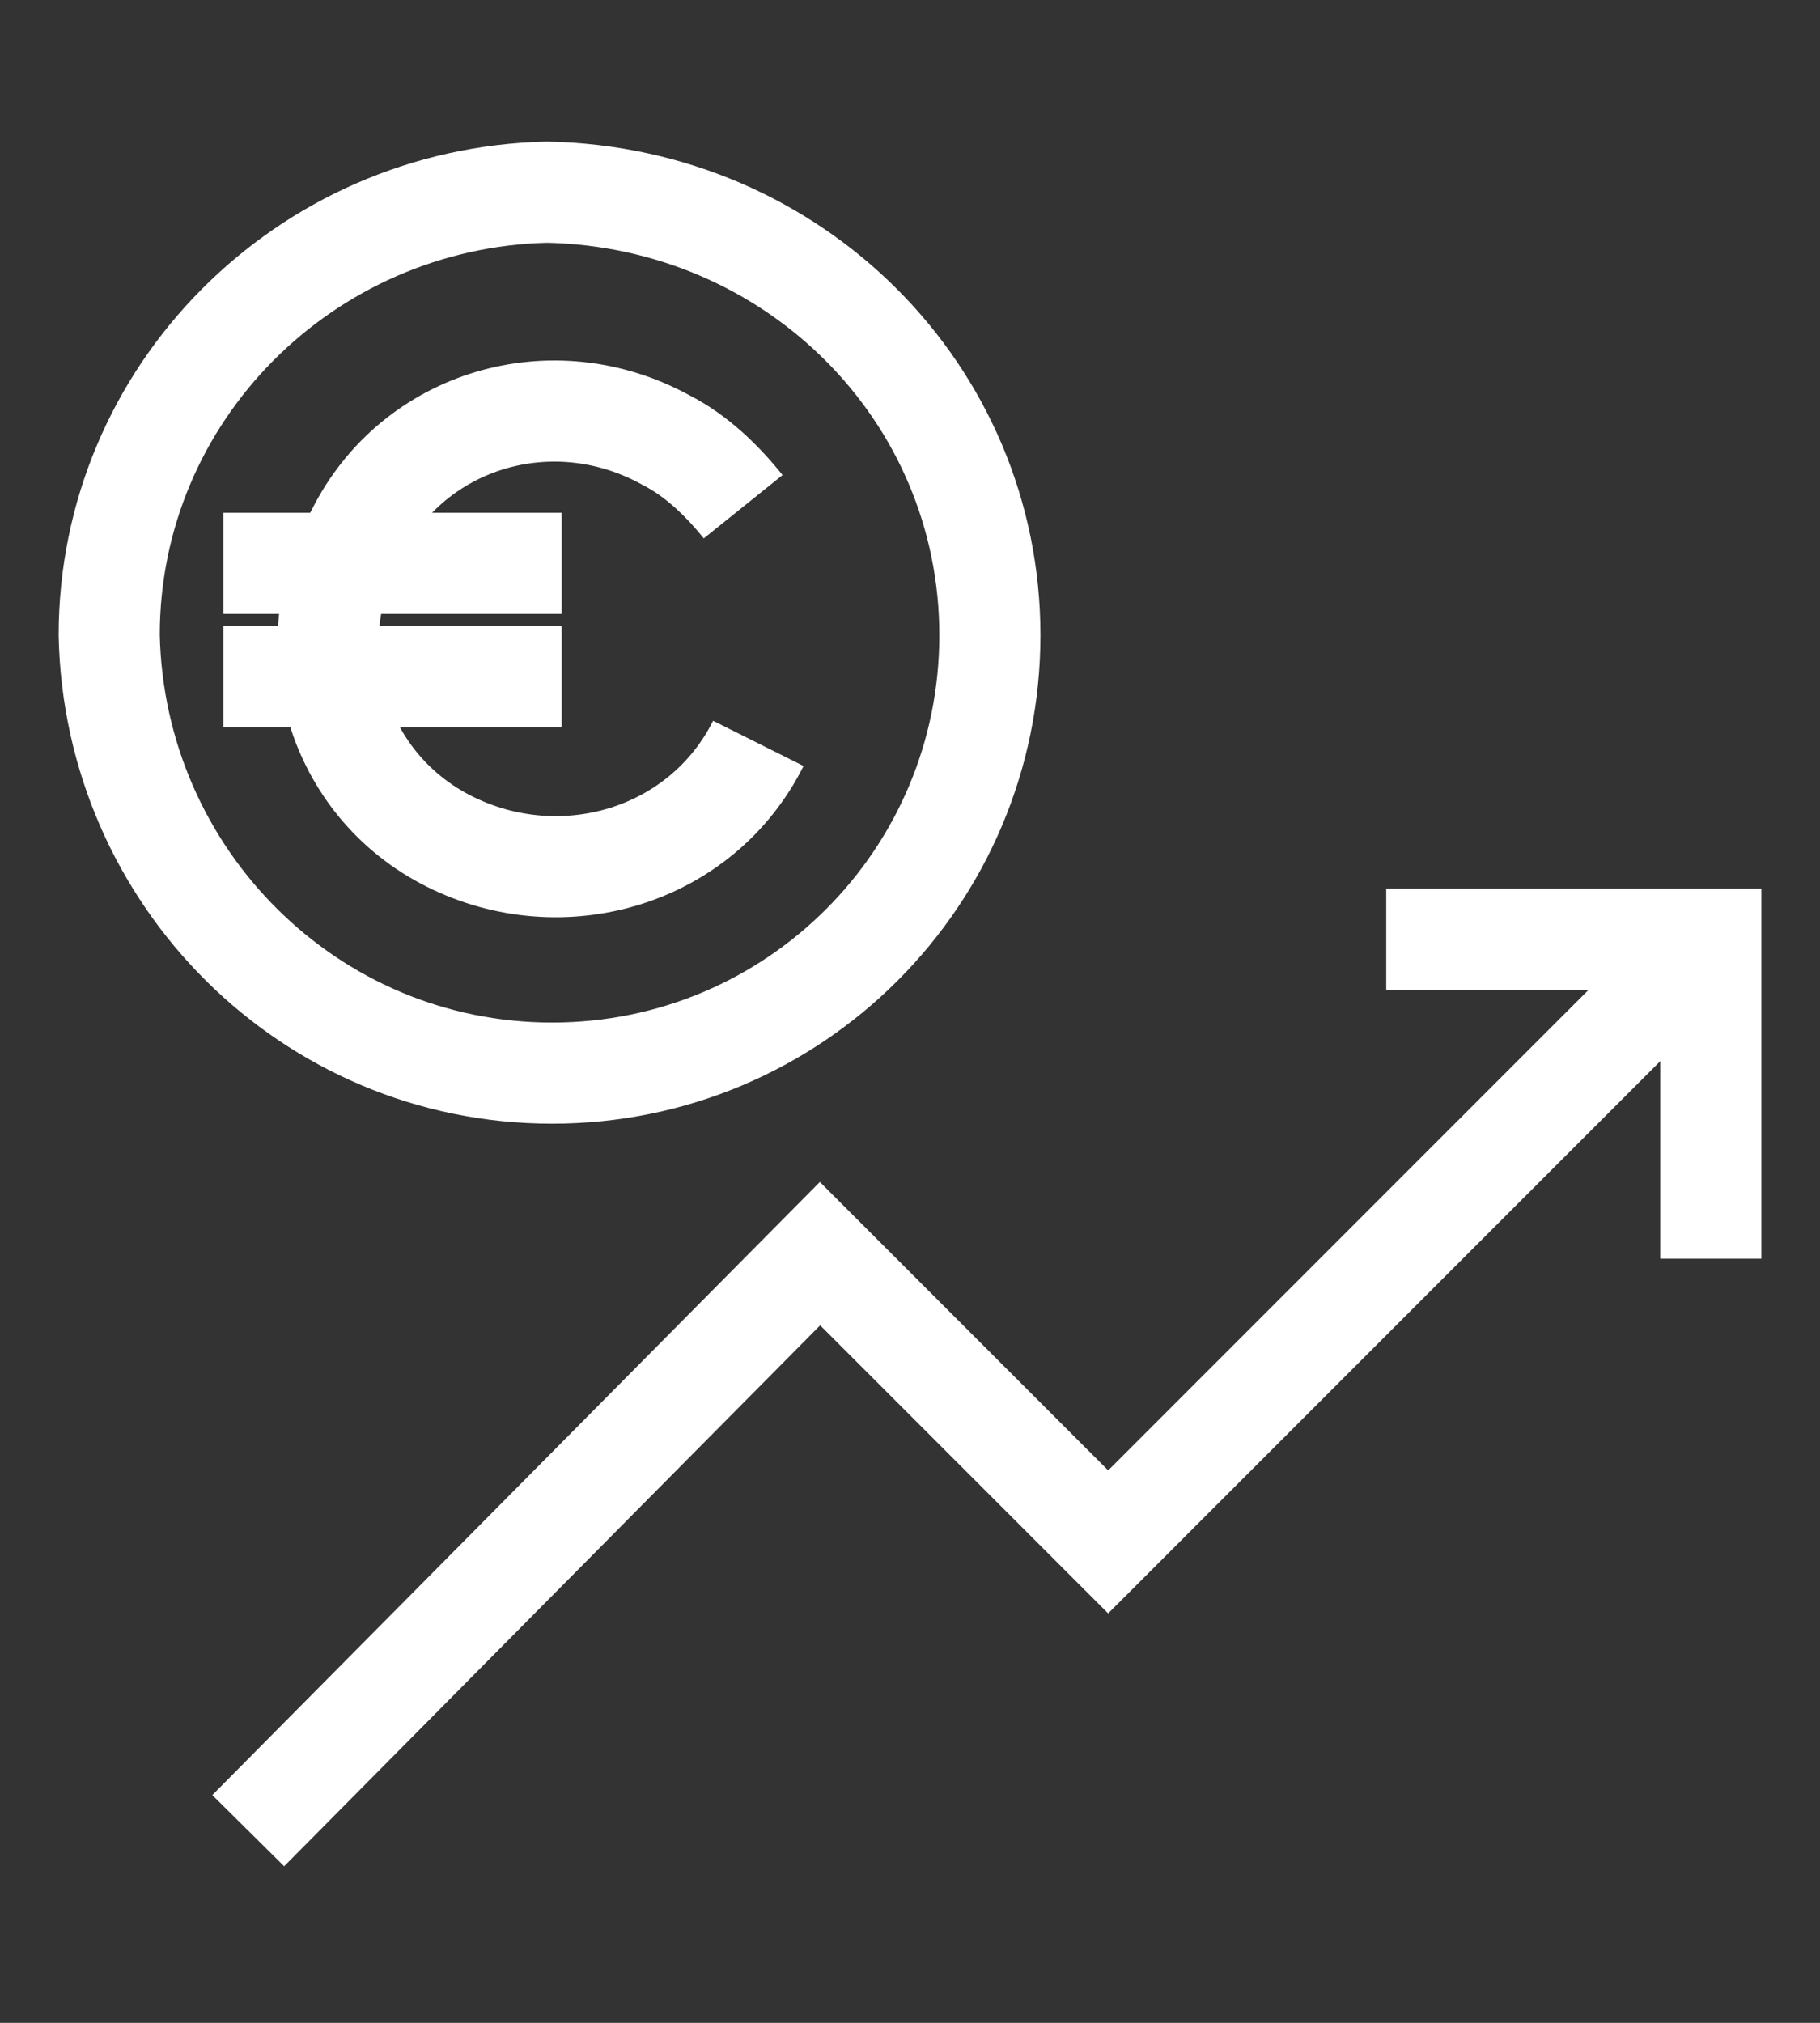 <?xml version="1.0" encoding="UTF-8"?><svg xmlns="http://www.w3.org/2000/svg" width="36" height="40" viewBox="0 0 36 40"><rect x="0" y="0" width="36" height="40" fill="#333333" stroke="none"/><g><g><path d="m33.84,18.57l-11.92,11.92-5.7-5.7-11.31,11.41" style="fill:none; stroke:#fff; stroke-width:2px;"/><path d="m27.42,18.57h6.42v6.32" style="fill:none; stroke:#fff; stroke-width:2px;"/><path d="m19.58,12.56c0,4.79-3.87,8.66-8.66,8.66S2.26,17.35,2.16,12.56C2.16,7.78,6.03,3.91,10.82,3.8h0c4.89.1,8.76,3.97,8.76,8.76h0Z" style="fill:none; stroke:#fff; stroke-width:2px;"/><path d="m15,14.7c-1.12,2.24-3.87,3.06-6.11,1.94s-3.06-3.87-1.83-6.11c1.12-2.24,3.87-3.06,6.11-1.83.61.31,1.12.81,1.53,1.32" style="fill:none; stroke:#fff; stroke-width:2px;"/><line x1="5.42" y1="11.14" x2="10.11" y2="11.14" style="fill:none; stroke:#fff; stroke-linecap:square; stroke-width:2px;"/><line x1="5.42" y1="13.38" x2="10.11" y2="13.38" style="fill:none; stroke:#fff; stroke-linecap:square; stroke-width:2px;"/></g></g></svg>